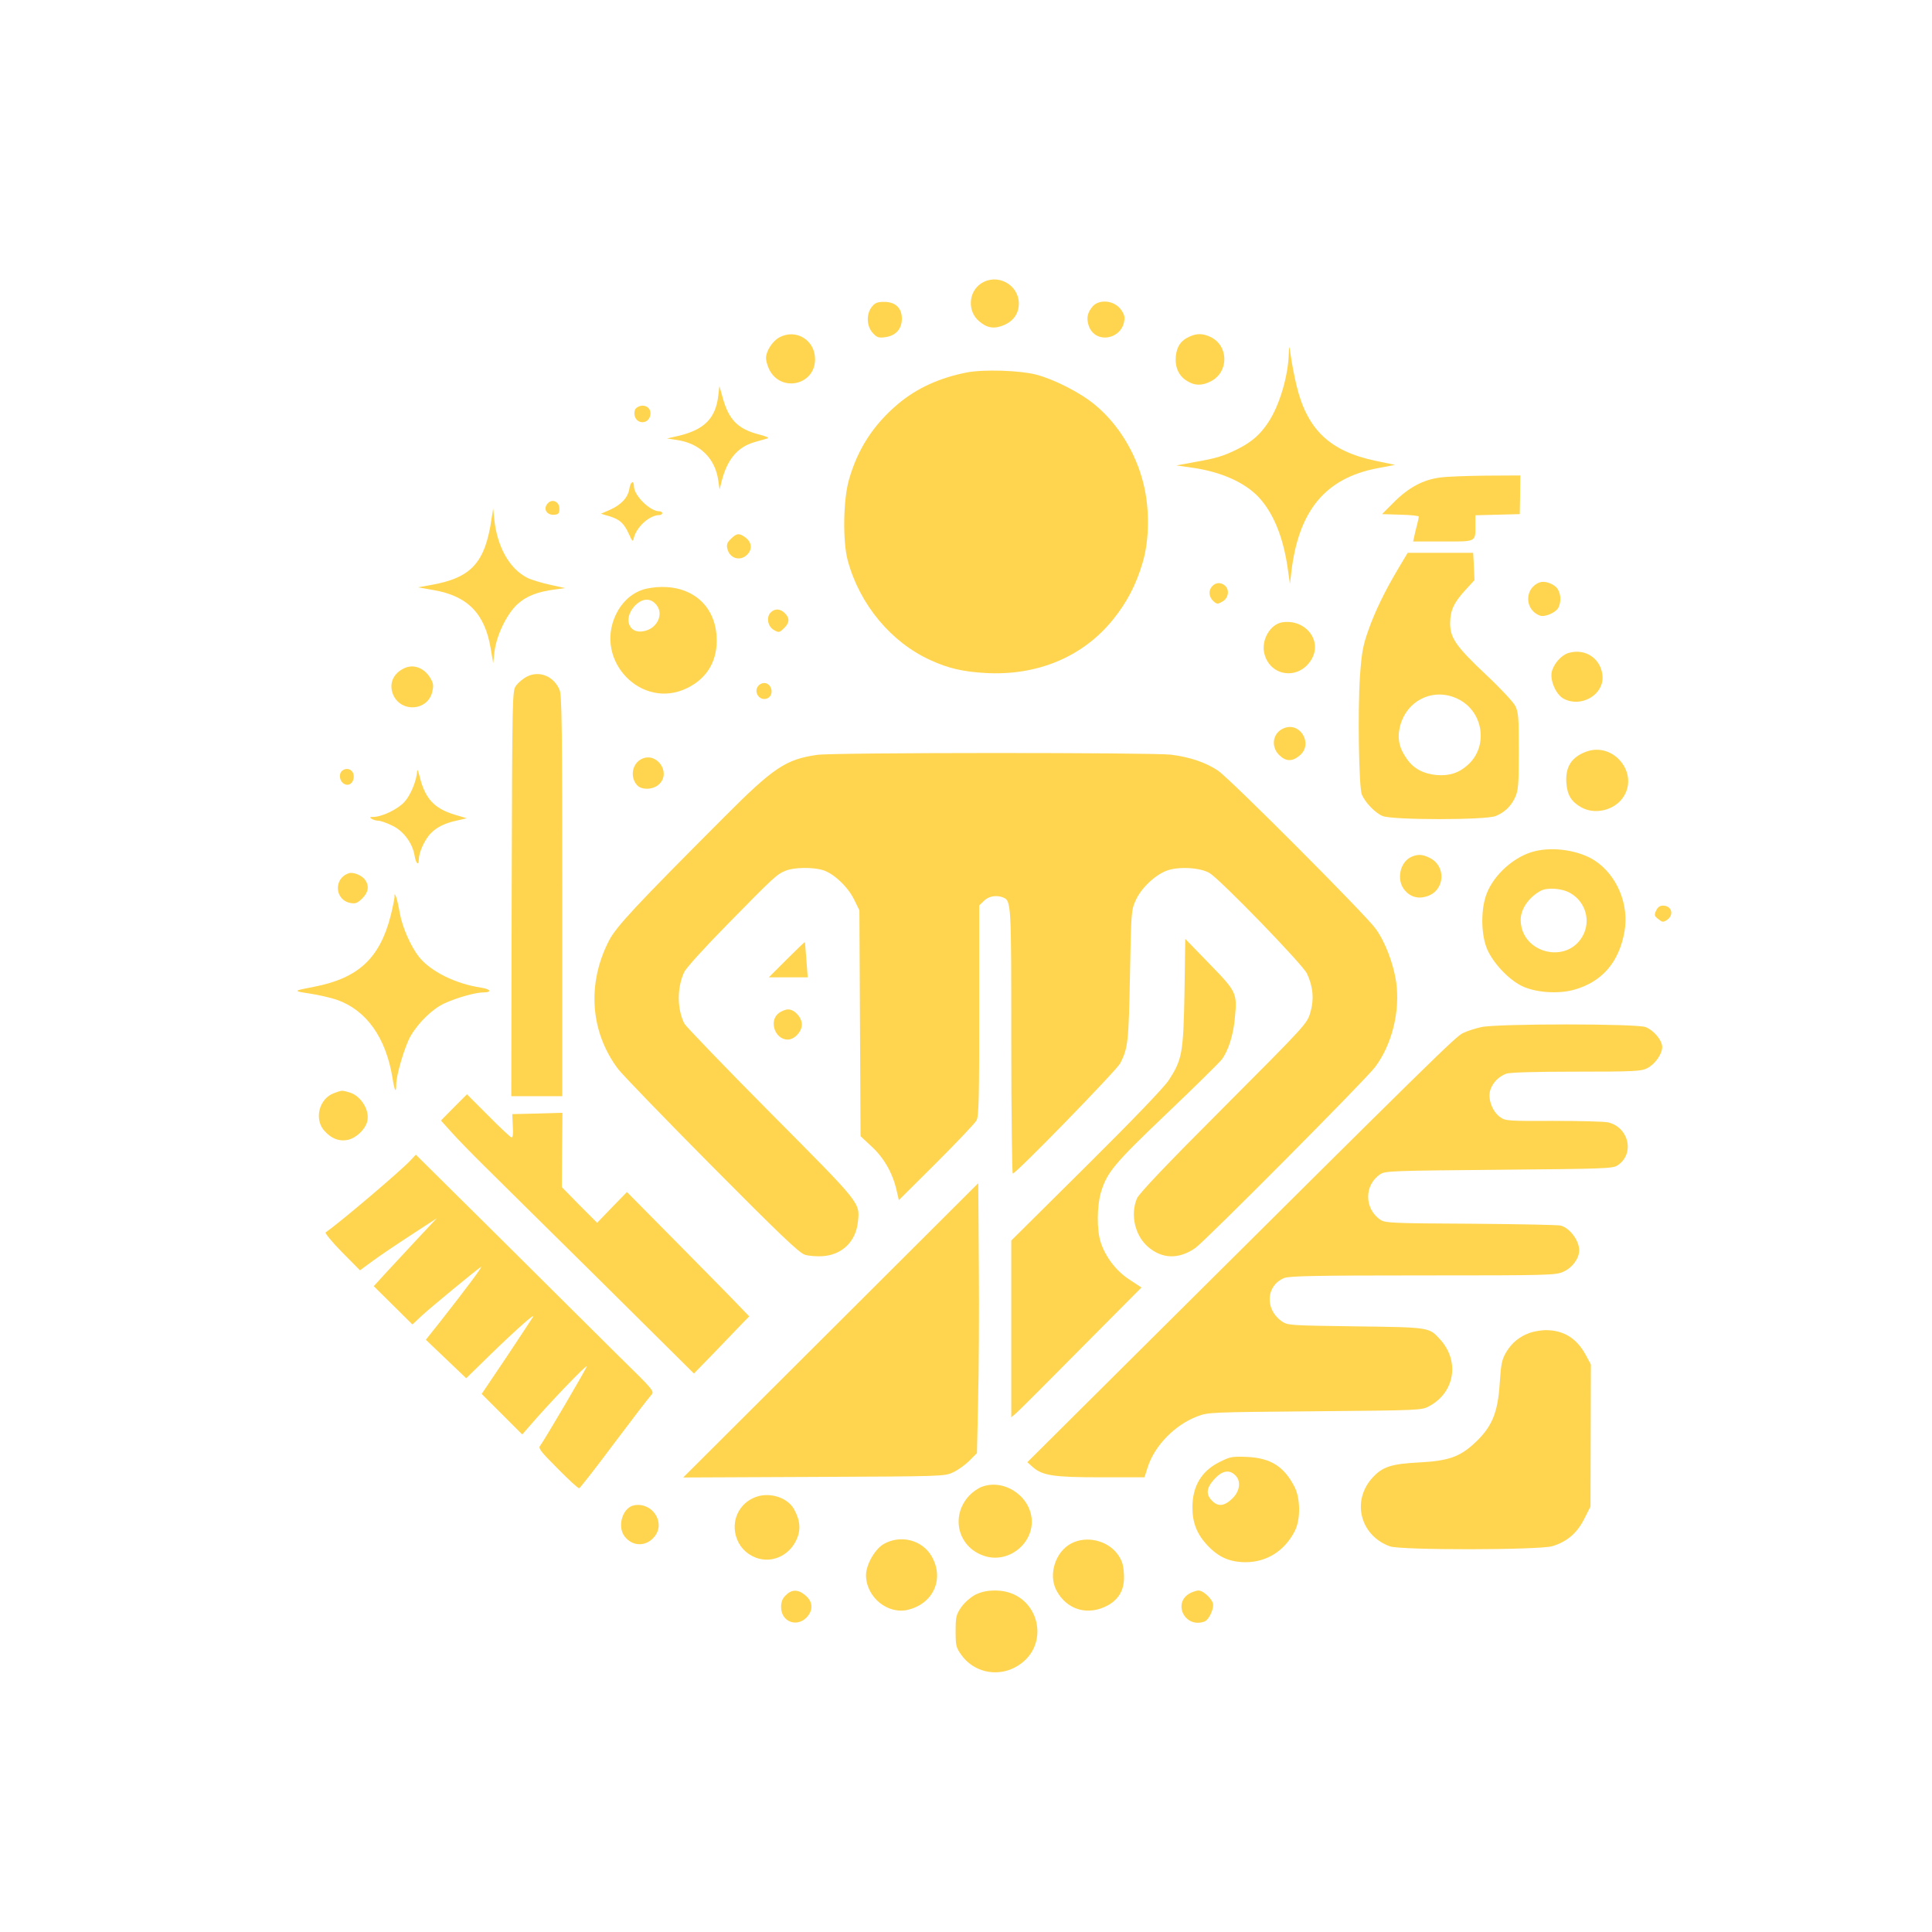 <?xml version="1.0" standalone="no"?>
<!DOCTYPE svg PUBLIC "-//W3C//DTD SVG 20010904//EN"
 "http://www.w3.org/TR/2001/REC-SVG-20010904/DTD/svg10.dtd">
<svg version="1.0" xmlns="http://www.w3.org/2000/svg"
 width="1024pt" height="1024pt" viewBox="0 0 1024 1024"
 preserveAspectRatio="xMidYMid meet">

<g transform="translate(0,1024) scale(0.1,-0.1)"
fill="#ffd54f" stroke="none">
<path d="M5199 8737 c-67 -45 -72 -148 -9 -200 43 -37 81 -42 134 -19 50 23
76 62 76 114 -1 101 -116 162 -201 105z"/>
<path d="M4621 8614 c-31 -39 -28 -103 5 -139 22 -24 31 -27 67 -22 55 8 87
43 87 98 0 57 -34 89 -94 89 -36 0 -48 -5 -65 -26z"/>
<path d="M5793 8618 c-29 -33 -36 -63 -23 -103 35 -106 190 -72 190 41 0 15
-12 38 -29 55 -38 38 -106 41 -138 7z"/>
<path d="M4131 8452 c-37 -20 -71 -73 -71 -110 0 -13 7 -39 16 -58 60 -126
244 -87 244 52 0 102 -101 163 -189 116z"/>
<path d="M6305 8456 c-46 -20 -67 -51 -73 -104 -5 -59 15 -105 61 -132 40 -25
78 -25 125 -1 96 49 95 189 -2 235 -41 19 -71 20 -111 2z"/>
<path d="M6831 8368 c-3 -120 -49 -276 -108 -365 -43 -66 -88 -105 -161 -142
-76 -38 -115 -50 -230 -70 l-97 -18 85 -12 c153 -22 278 -78 352 -157 76 -82
128 -207 152 -369 l13 -90 7 60 c38 328 180 500 455 553 l95 18 -105 22 c-242
51 -362 166 -418 402 -11 47 -24 114 -29 150 -9 62 -9 63 -11 18z"/>
<path d="M5125 8266 c-144 -28 -265 -83 -364 -166 -132 -111 -216 -241 -262
-405 -30 -106 -33 -326 -6 -425 63 -234 230 -435 441 -530 92 -42 169 -60 288
-67 276 -16 519 86 678 284 73 91 121 182 156 300 36 120 38 285 5 418 -40
164 -134 318 -258 420 -77 64 -216 135 -313 160 -88 22 -276 28 -365 11z"/>
<path d="M3807 8143 c-14 -122 -76 -183 -219 -215 l-53 -12 53 -8 c122 -18
203 -98 219 -215 l7 -48 11 45 c30 116 84 180 172 206 32 9 65 19 73 21 8 3
-14 12 -50 21 -110 29 -158 78 -190 196 l-17 60 -6 -51z"/>
<path d="M3370 8075 c-7 -8 -10 -25 -6 -39 11 -45 71 -45 82 0 8 30 -11 54
-41 54 -12 0 -28 -7 -35 -15z"/>
<path d="M7633 7709 c-89 -11 -167 -53 -243 -129 l-65 -65 98 -3 c53 -1 97 -6
97 -10 0 -4 -4 -23 -9 -42 -5 -19 -12 -47 -15 -62 l-6 -28 159 0 c180 0 171
-5 171 92 l0 47 118 3 117 3 2 103 1 102 -181 -1 c-100 -1 -210 -5 -244 -10z"/>
<path d="M3336 7651 c-7 -48 -43 -86 -103 -113 l-48 -21 44 -13 c55 -16 79
-38 104 -94 20 -43 21 -44 27 -19 16 59 84 119 135 119 8 0 15 5 15 10 0 6 -7
10 -16 10 -49 0 -134 84 -134 133 0 34 -18 25 -24 -12z"/>
<path d="M2905 7574 c-30 -30 -7 -68 37 -62 18 2 23 9 23 32 0 36 -36 54 -60
30z"/>
<path d="M2606 7495 c-34 -238 -107 -318 -324 -356 l-67 -12 80 -14 c184 -31
275 -125 306 -311 l13 -77 7 62 c11 86 64 197 121 250 48 44 107 67 202 79
l51 7 -81 18 c-45 10 -99 26 -120 37 -94 48 -158 163 -174 307 l-6 60 -8 -50z"/>
<path d="M3874 7384 c-20 -19 -24 -31 -19 -52 12 -52 68 -69 105 -32 28 28 25
64 -6 89 -35 27 -49 26 -80 -5z"/>
<path d="M7412 7228 c-71 -119 -125 -229 -161 -333 -27 -76 -34 -114 -43 -240
-12 -180 -6 -589 10 -626 17 -42 72 -99 110 -114 52 -22 547 -22 600 0 49 21
81 52 103 100 16 35 19 67 19 243 0 181 -2 207 -19 241 -11 21 -81 96 -156
166 -159 150 -190 195 -189 275 1 66 21 108 83 175 l46 50 -3 73 -4 72 -173 0
-174 0 -49 -82z m331 -701 c122 -72 142 -246 38 -340 -48 -44 -99 -60 -165
-55 -69 6 -120 32 -156 81 -43 58 -55 110 -41 172 35 150 192 219 324 142z"/>
<path d="M8160 7153 c-82 -31 -80 -147 3 -176 24 -9 83 16 96 41 19 35 13 86
-11 110 -25 23 -65 34 -88 25z"/>
<path d="M6426 7134 c-22 -22 -20 -57 5 -80 19 -17 23 -17 47 -3 32 17 40 59
17 83 -21 20 -49 21 -69 0z"/>
<path d="M3405 7114 c-61 -21 -111 -68 -141 -132 -116 -245 138 -507 378 -389
109 53 164 150 156 275 -10 160 -125 263 -292 261 -33 0 -79 -7 -101 -15z m75
-81 c40 -51 1 -128 -72 -139 -75 -13 -104 66 -47 131 40 45 87 49 119 8z"/>
<path d="M4085 6994 c-25 -25 -16 -75 17 -93 25 -15 29 -14 52 8 31 29 33 54
6 81 -24 24 -53 26 -75 4z"/>
<path d="M6798 6942 c-66 -9 -116 -97 -96 -169 32 -120 182 -138 248 -30 61
99 -28 216 -152 199z"/>
<path d="M8313 6779 c-39 -12 -80 -59 -89 -103 -8 -47 25 -120 65 -140 90 -47
207 19 205 114 -3 95 -88 157 -181 129z"/>
<path d="M2136 6695 c-57 -30 -76 -86 -50 -142 44 -90 178 -80 204 16 8 32 8
46 -4 68 -32 63 -96 88 -150 58z"/>
<path d="M2791 6653 c-19 -10 -44 -31 -55 -46 -21 -28 -21 -34 -24 -1103 l-2
-1074 135 0 135 0 0 1060 c0 876 -2 1066 -14 1093 -31 74 -109 105 -175 70z"/>
<path d="M4022 6608 c-34 -34 6 -90 48 -68 35 19 20 80 -20 80 -9 0 -21 -5
-28 -12z"/>
<path d="M6804 6380 c-58 -24 -70 -95 -25 -141 36 -36 70 -37 110 -3 73 61 2
181 -85 144z"/>
<path d="M8407 6256 c-78 -29 -111 -81 -105 -166 5 -64 26 -99 79 -129 71 -40
172 -17 220 50 90 127 -47 299 -194 245z"/>
<path d="M4330 6239 c-165 -24 -230 -67 -490 -328 -467 -468 -573 -581 -612
-656 -118 -229 -100 -484 48 -681 22 -29 244 -259 495 -512 355 -358 464 -462
494 -472 20 -7 63 -10 95 -8 104 7 176 78 187 181 11 104 20 92 -462 577 -243
245 -449 459 -458 475 -39 79 -39 189 -1 272 10 22 108 130 228 252 249 254
263 267 310 286 43 18 143 20 198 3 56 -17 132 -88 165 -156 l28 -57 3 -598 3
-599 59 -55 c65 -60 111 -140 132 -232 l12 -52 199 198 c109 109 205 210 213
225 12 23 14 120 14 583 l0 556 25 24 c24 25 65 32 100 19 45 -18 45 -22 45
-764 0 -385 4 -700 8 -700 18 0 551 548 570 585 41 82 44 112 51 465 6 333 7
347 30 397 28 64 101 134 164 158 63 24 180 17 229 -13 59 -37 491 -482 515
-532 32 -67 39 -136 18 -206 -16 -58 -22 -65 -460 -504 -302 -302 -449 -457
-459 -482 -36 -85 -11 -195 57 -255 75 -66 164 -69 252 -8 51 35 903 892 953
959 90 119 134 298 112 451 -15 99 -58 213 -109 283 -54 75 -775 798 -836 838
-65 43 -147 71 -248 84 -97 12 -1794 12 -1877 -1z"/>
<path d="M3400 6217 c-50 -25 -62 -96 -23 -139 25 -27 88 -24 118 7 63 62 -15
172 -95 132z"/>
<path d="M1815 6156 c-21 -15 -17 -55 8 -70 25 -16 52 4 52 39 0 33 -33 51
-60 31z"/>
<path d="M2211 6154 c-2 -49 -34 -128 -67 -164 -35 -39 -120 -80 -167 -80 -18
0 -19 -2 -7 -10 8 -5 24 -10 35 -10 11 0 44 -11 72 -25 60 -27 109 -93 120
-158 7 -45 23 -59 23 -20 1 36 30 101 62 135 33 34 75 55 140 69 l52 12 -64
19 c-109 33 -157 85 -186 203 -7 28 -13 41 -13 29z"/>
<path d="M8137 5729 c-107 -25 -218 -122 -258 -227 -30 -80 -30 -205 0 -285
29 -75 114 -167 187 -203 72 -35 194 -44 280 -19 146 42 235 145 264 307 26
144 -40 301 -159 378 -82 52 -213 73 -314 49z m187 -223 c81 -47 109 -148 64
-228 -86 -152 -328 -88 -328 87 0 57 43 119 105 153 36 20 115 14 159 -12z"/>
<path d="M7484 5700 c-64 -26 -85 -123 -39 -178 31 -37 73 -48 120 -32 94 31
102 161 11 204 -37 18 -60 19 -92 6z"/>
<path d="M1850 5612 c-83 -26 -77 -142 7 -158 27 -5 37 -1 63 24 33 33 38 66
15 99 -16 23 -62 42 -85 35z"/>
<path d="M2091 5484 c-1 -11 -10 -56 -21 -100 -58 -224 -172 -329 -405 -374
-114 -22 -114 -22 -24 -36 47 -7 112 -22 144 -33 157 -55 260 -200 295 -413
11 -71 20 -86 20 -36 0 50 46 205 77 258 43 73 118 145 181 173 66 30 163 57
204 57 46 0 40 17 -10 25 -137 20 -269 86 -331 163 -44 56 -88 156 -102 232
-6 36 -15 74 -19 85 -9 20 -9 20 -9 -1z"/>
<path d="M8778 5414 c-11 -23 -10 -29 11 -45 21 -17 26 -18 45 -6 41 27 27 77
-20 77 -17 0 -28 -9 -36 -26z"/>
<path d="M6278 4980 c-6 -322 -12 -356 -84 -466 -23 -36 -194 -214 -436 -454
l-398 -395 0 -468 0 -469 28 24 c15 13 170 168 344 344 l318 320 -64 42 c-71
46 -129 123 -153 201 -20 64 -19 185 1 257 32 109 66 151 349 421 148 141 279
270 293 288 34 45 61 129 69 218 13 134 10 140 -135 289 l-128 132 -4 -284z"/>
<path d="M4170 5155 l-95 -95 103 0 103 0 -7 93 c-4 50 -7 93 -8 94 -1 1 -44
-40 -96 -92z"/>
<path d="M4126 4869 c-52 -41 -18 -139 49 -139 36 0 75 42 75 80 0 38 -39 80
-73 80 -13 0 -36 -9 -51 -21z"/>
<path d="M7850 4796 c-30 -7 -73 -20 -95 -31 -39 -18 -129 -106 -1750 -1718
l-560 -557 28 -25 c52 -46 110 -55 362 -55 l231 0 17 53 c36 114 144 225 263
270 58 22 69 22 624 27 554 5 566 5 605 27 137 73 163 241 56 356 -57 62 -53
62 -446 67 -357 5 -360 5 -393 28 -89 64 -82 188 14 228 27 11 162 14 736 14
672 0 705 1 745 20 47 21 83 70 83 113 0 51 -48 117 -97 131 -12 4 -225 8
-475 10 -416 2 -455 4 -480 20 -88 58 -89 186 -1 243 25 17 71 18 628 23 552
5 603 6 628 23 92 60 62 201 -49 228 -21 5 -153 8 -291 8 -241 -1 -254 0 -282
20 -42 30 -67 99 -52 144 13 39 44 71 84 86 18 7 152 11 370 11 306 0 346 2
377 18 42 21 80 75 80 113 0 34 -43 87 -87 105 -44 19 -790 19 -873 0z"/>
<path d="M1770 4446 c-77 -28 -106 -134 -53 -197 39 -45 84 -62 133 -49 39 11
83 52 95 91 19 59 -30 141 -93 159 -43 12 -38 12 -82 -4z"/>
<path d="M2406 4371 l-69 -70 57 -63 c31 -35 109 -115 174 -179 64 -63 340
-337 614 -607 l496 -492 109 112 c59 62 125 130 146 152 l38 39 -53 55 c-29
31 -175 179 -324 330 l-271 274 -79 -81 -79 -82 -94 94 -93 95 1 197 2 197
-133 -4 -133 -3 3 -64 c3 -44 0 -62 -8 -59 -6 2 -62 54 -123 116 l-112 112
-69 -69z"/>
<path d="M2175 4089 c-59 -62 -373 -328 -449 -381 -5 -3 33 -50 86 -104 l96
-97 68 50 c38 28 130 90 204 138 l135 88 -105 -112 c-58 -62 -133 -143 -167
-180 l-62 -68 103 -102 102 -101 49 46 c51 47 289 243 314 259 14 8 -82 -120
-222 -298 l-70 -88 107 -102 107 -102 132 129 c137 133 238 222 222 196 -5 -8
-68 -104 -140 -212 l-132 -196 108 -108 107 -107 34 39 c108 126 308 334 308
322 0 -9 -230 -400 -246 -419 -13 -14 -2 -29 92 -123 58 -59 109 -106 114
-104 5 2 89 109 185 238 97 129 185 244 196 255 19 21 18 22 -179 215 -108
107 -393 390 -632 628 l-436 432 -29 -31z"/>
<path d="M4403 3189 l-782 -780 692 3 c684 3 693 3 738 24 26 12 65 40 87 62
l40 40 6 273 c4 151 6 473 4 716 l-3 442 -782 -780z"/>
<path d="M8109 3176 c-56 -20 -96 -53 -126 -103 -23 -39 -27 -61 -34 -162 -10
-162 -42 -237 -139 -325 -75 -68 -136 -89 -285 -97 -154 -8 -199 -23 -254 -85
-108 -123 -60 -304 96 -360 59 -21 790 -20 861 1 77 23 132 70 169 145 l33 65
1 377 1 376 -28 52 c-48 88 -118 131 -215 130 -24 -1 -60 -7 -80 -14z"/>
<path d="M6462 2490 c-95 -48 -142 -128 -142 -240 0 -80 24 -141 78 -199 61
-65 118 -90 203 -91 112 0 207 59 261 164 32 60 31 175 -1 236 -56 108 -126
152 -251 158 -80 3 -89 2 -148 -28z m88 -72 c28 -30 21 -82 -17 -119 -42 -42
-76 -46 -107 -15 -36 35 -33 68 10 116 43 47 81 53 114 18z"/>
<path d="M5195 2356 c-16 -8 -42 -26 -57 -42 -106 -113 -58 -284 90 -324 125
-33 252 74 240 201 -13 129 -158 216 -273 165z"/>
<path d="M4023 2311 c-94 -24 -148 -116 -123 -210 15 -55 52 -96 106 -117 82
-31 174 8 214 92 26 53 22 105 -12 166 -32 56 -113 86 -185 69z"/>
<path d="M3363 2262 c-63 -10 -94 -112 -52 -166 43 -55 116 -54 159 1 58 74
-12 181 -107 165z"/>
<path d="M4685 2057 c-47 -26 -95 -110 -95 -166 1 -118 118 -212 227 -182 133
35 189 166 120 284 -50 85 -163 114 -252 64z"/>
<path d="M5677 2059 c-83 -44 -121 -163 -79 -246 55 -107 170 -140 277 -80 59
34 87 87 82 163 -2 48 -9 71 -31 103 -53 76 -166 104 -249 60z"/>
<path d="M4165 1785 c-18 -17 -25 -35 -25 -63 0 -76 80 -109 134 -56 37 38 36
84 -5 118 -38 33 -73 33 -104 1z"/>
<path d="M5170 1788 c-26 -14 -57 -41 -75 -66 -27 -40 -30 -51 -30 -127 0 -76
2 -87 30 -126 63 -89 181 -118 280 -69 210 106 136 410 -100 410 -43 0 -74 -7
-105 -22z"/>
<path d="M6310 1797 c-99 -50 -30 -191 75 -151 20 8 45 56 45 88 0 27 -51 76
-78 76 -9 0 -28 -6 -42 -13z"/>
</g>
</svg>

